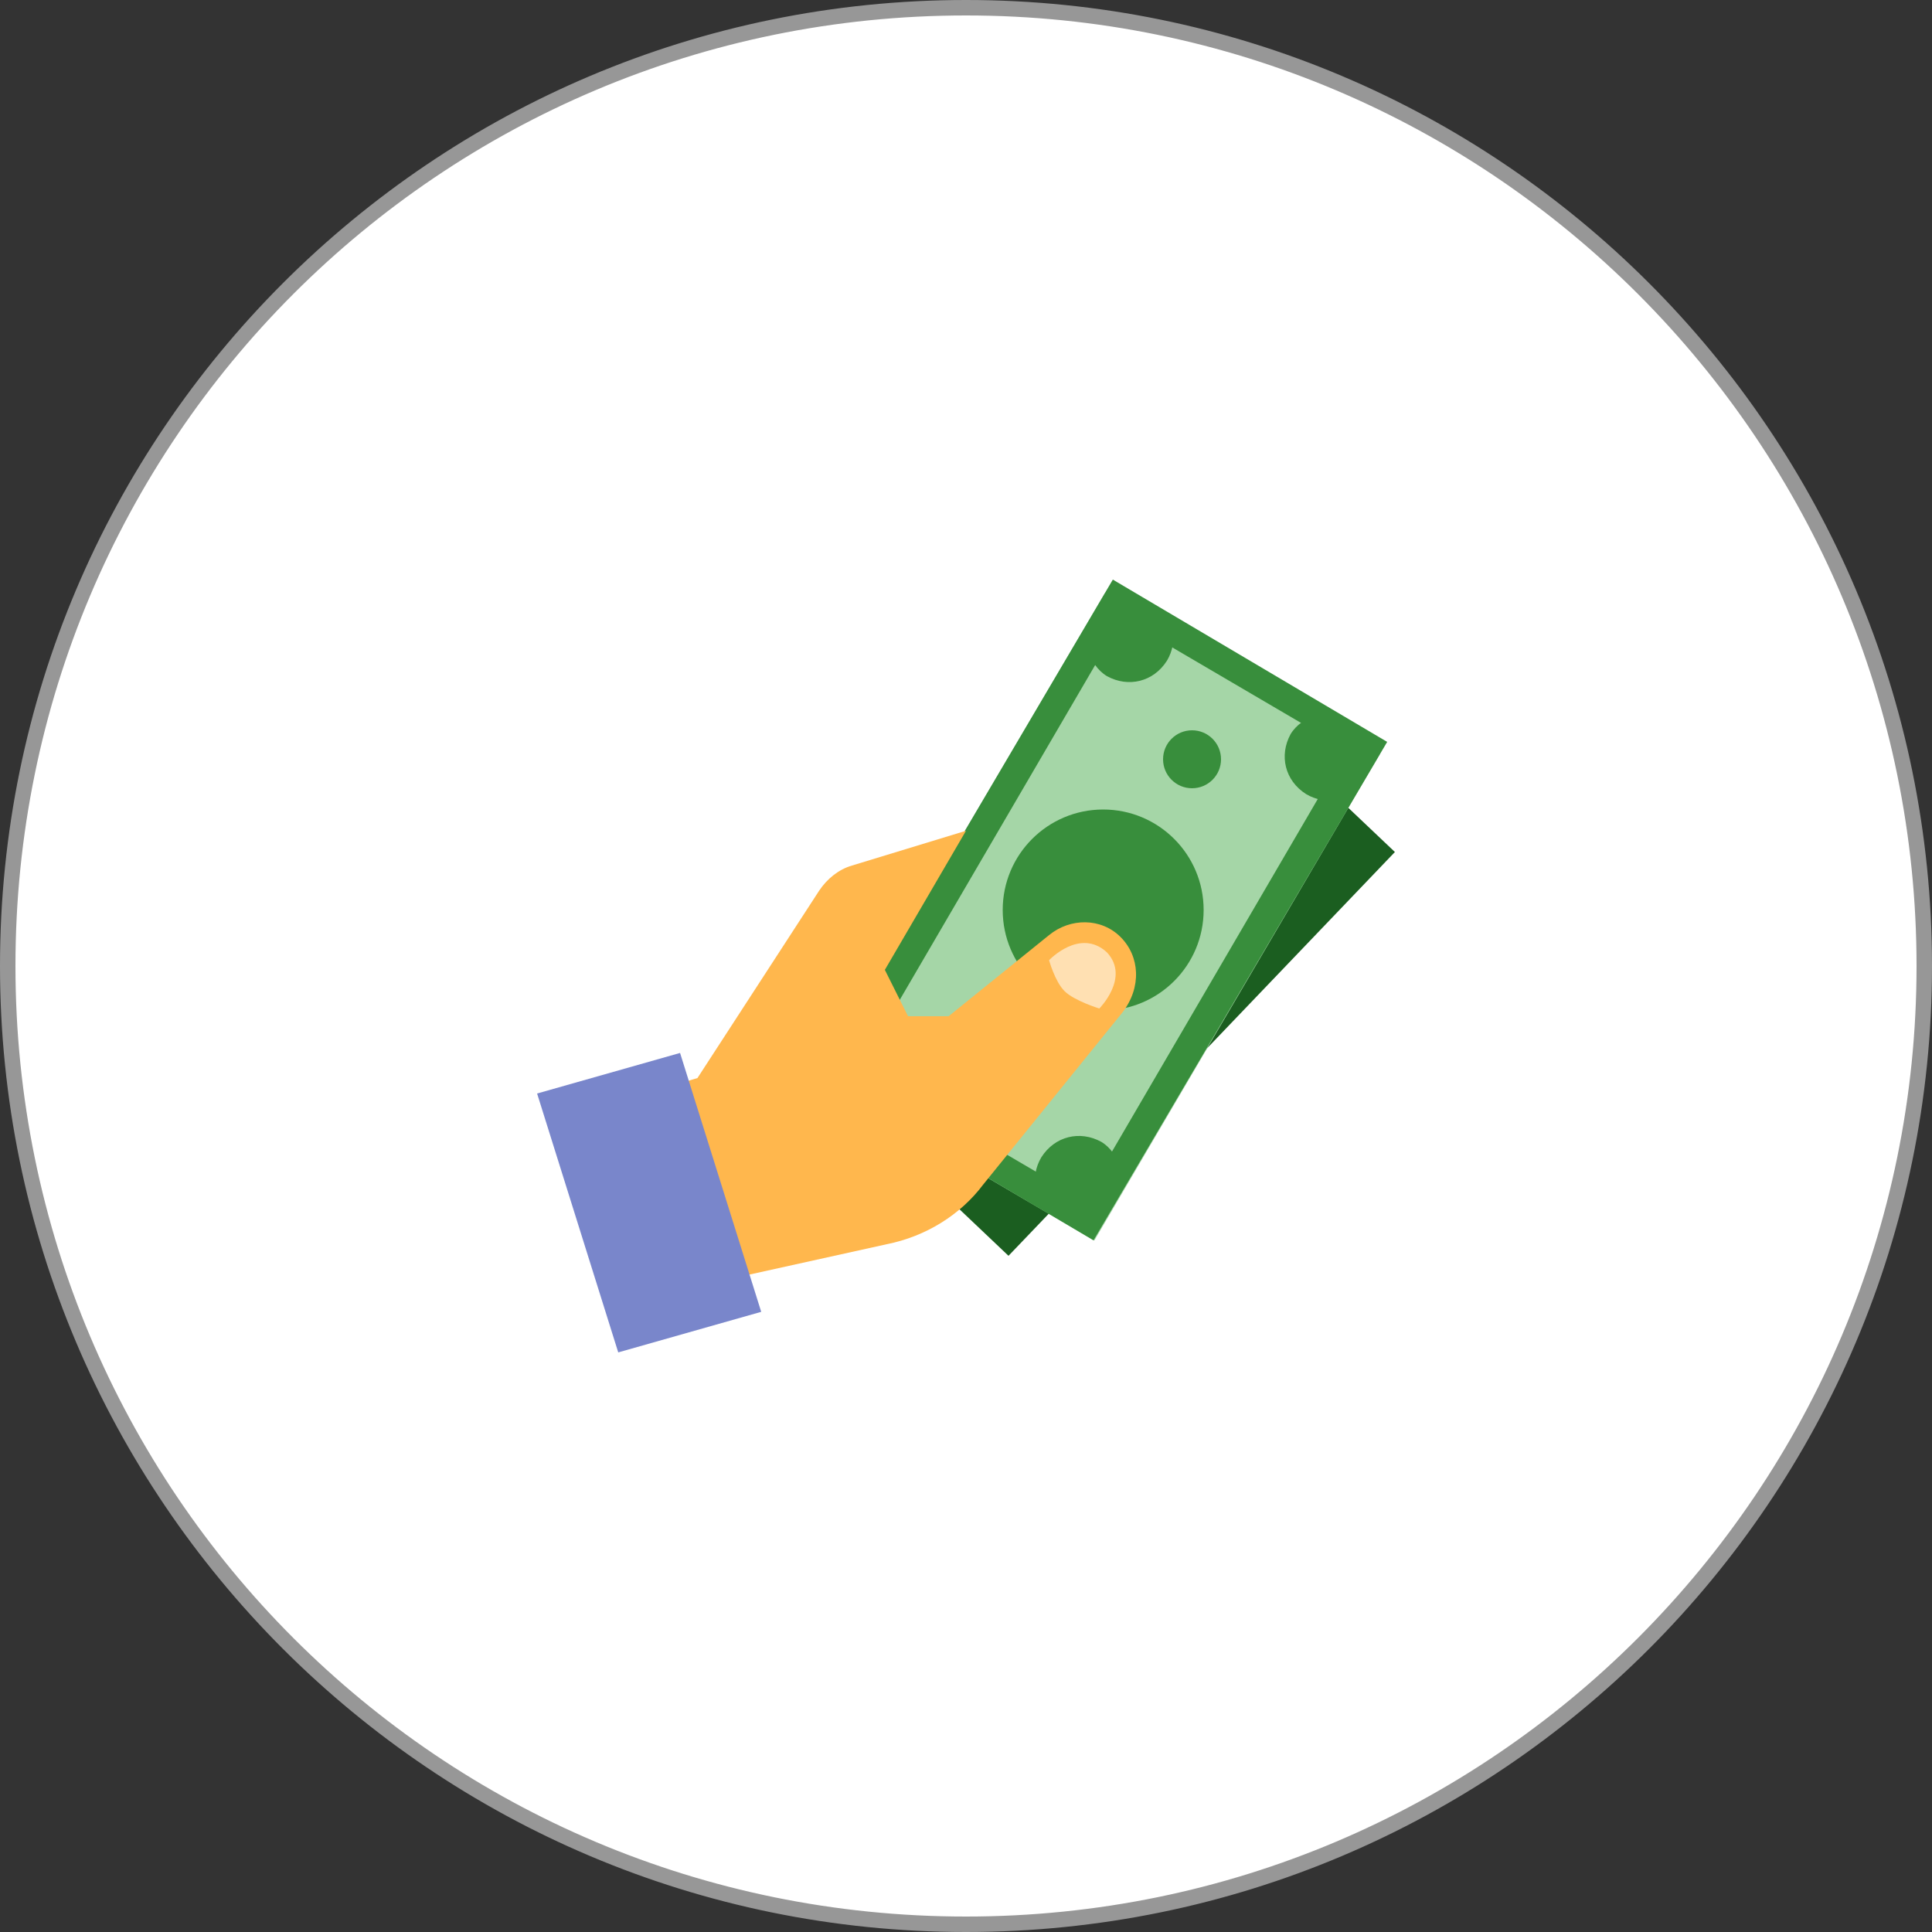 <?xml version="1.0" encoding="utf-8"?>
<!-- Generator: Adobe Illustrator 22.1.0, SVG Export Plug-In . SVG Version: 6.00 Build 0)  -->
<svg version="1.1" id="Layer_1" xmlns="http://www.w3.org/2000/svg" xmlns:xlink="http://www.w3.org/1999/xlink" x="0px" y="0px"
	 viewBox="0 0 100 100" style="enable-background:new 0 0 100 100;" xml:space="preserve">
<rect x="0" y="0" width="100" height="100" fill="#333333" stroke="none"/>
<style type="text/css">
	.st0{fill:#FFFFFF;}
	.st1{fill:#979797;}
	.st2{fill:#1B5E20;}
	.st3{fill:#A5D6A7;}
	.st4{fill:#388E3C;}
	.st5{fill:#FFB74D;}
	.st6{fill:#7986CB;}
	.st7{fill:#FFE0B2;}
</style>
<title>chequing</title>
<desc>Created with Sketch.</desc>
<g id="Oval-4">
	<circle class="st0" cx="50" cy="50" r="49.6"/>
	<path class="st1" d="M50,0.8c27.2,0,49.2,22.1,49.2,49.2S77.2,99.2,50,99.2S0.8,77.2,0.8,50S22.8,0.8,50,0.8 M50,0
		C22.4,0,0,22.4,0,50s22.4,50,50,50s50-22.4,50-50S77.6,0,50,0L50,0z"/>
</g>
<g>
	<path class="st2" d="M40.5,53.9L52.2,65l20-20.9L60.5,33L40.5,53.9z"/>
	
		<rect x="42.3" y="39.2" transform="matrix(0.506 -0.862 0.862 0.506 -12.772 72.487)" class="st3" width="29.2" height="16.5"/>
	<path class="st4" d="M56.6,64.2l15.2-25.8L57.6,30L42.4,55.8L56.6,64.2z M58.1,32l11.6,6.8L56.1,62.1l-11.6-6.8L58.1,32z"/>
	<ellipse class="st4" cx="61.7" cy="39.3" rx="1.5" ry="1.5"/>
	<ellipse class="st4" cx="57.1" cy="47.1" rx="5.2" ry="5.2"/>
	<path class="st4" d="M56.3,33.7c0.2,0.5,0.5,1,1,1.3c1.1,0.6,2.4,0.3,3.1-0.8c0.3-0.5,0.4-1.1,0.3-1.6L57.9,31L56.3,33.7z"/>
	<path class="st4" d="M58,60.4c-0.2-0.5-0.5-1-1-1.3c-1.1-0.6-2.4-0.3-3.1,0.8c-0.3,0.5-0.4,1.1-0.3,1.6l2.7,1.6L58,60.4z"/>
	<path class="st4" d="M70.8,38.6L68.1,37c-0.5,0.2-1,0.5-1.3,1c-0.6,1.1-0.3,2.4,0.8,3.1c0.5,0.3,1.1,0.4,1.6,0.3L70.8,38.6z"/>
	<path class="st5" d="M58,48.5c-1-1-2.6-1-3.7-0.1l-5.2,4.2H47l-1.2-2.4l4.2-7.2l-5.9,1.8c-0.7,0.2-1.3,0.7-1.7,1.3l-6.3,9.7
		l-2.7,0.8l3,9.9l9.5-2.1c2-0.4,3.8-1.5,5-3.1l7.2-8.9C59.1,51.1,59,49.5,58,48.5z"/>
	<polygon class="st6" points="27.8,56.6 35.2,54.5 39.4,67.9 32,70 	"/>
	<path class="st7" d="M54.3,49.7c0,0,0.3,1.1,0.8,1.6s1.8,0.9,1.8,0.9s1.6-1.6,0.4-2.9C55.9,48,54.3,49.7,54.3,49.7z"/>
</g>
</svg>
